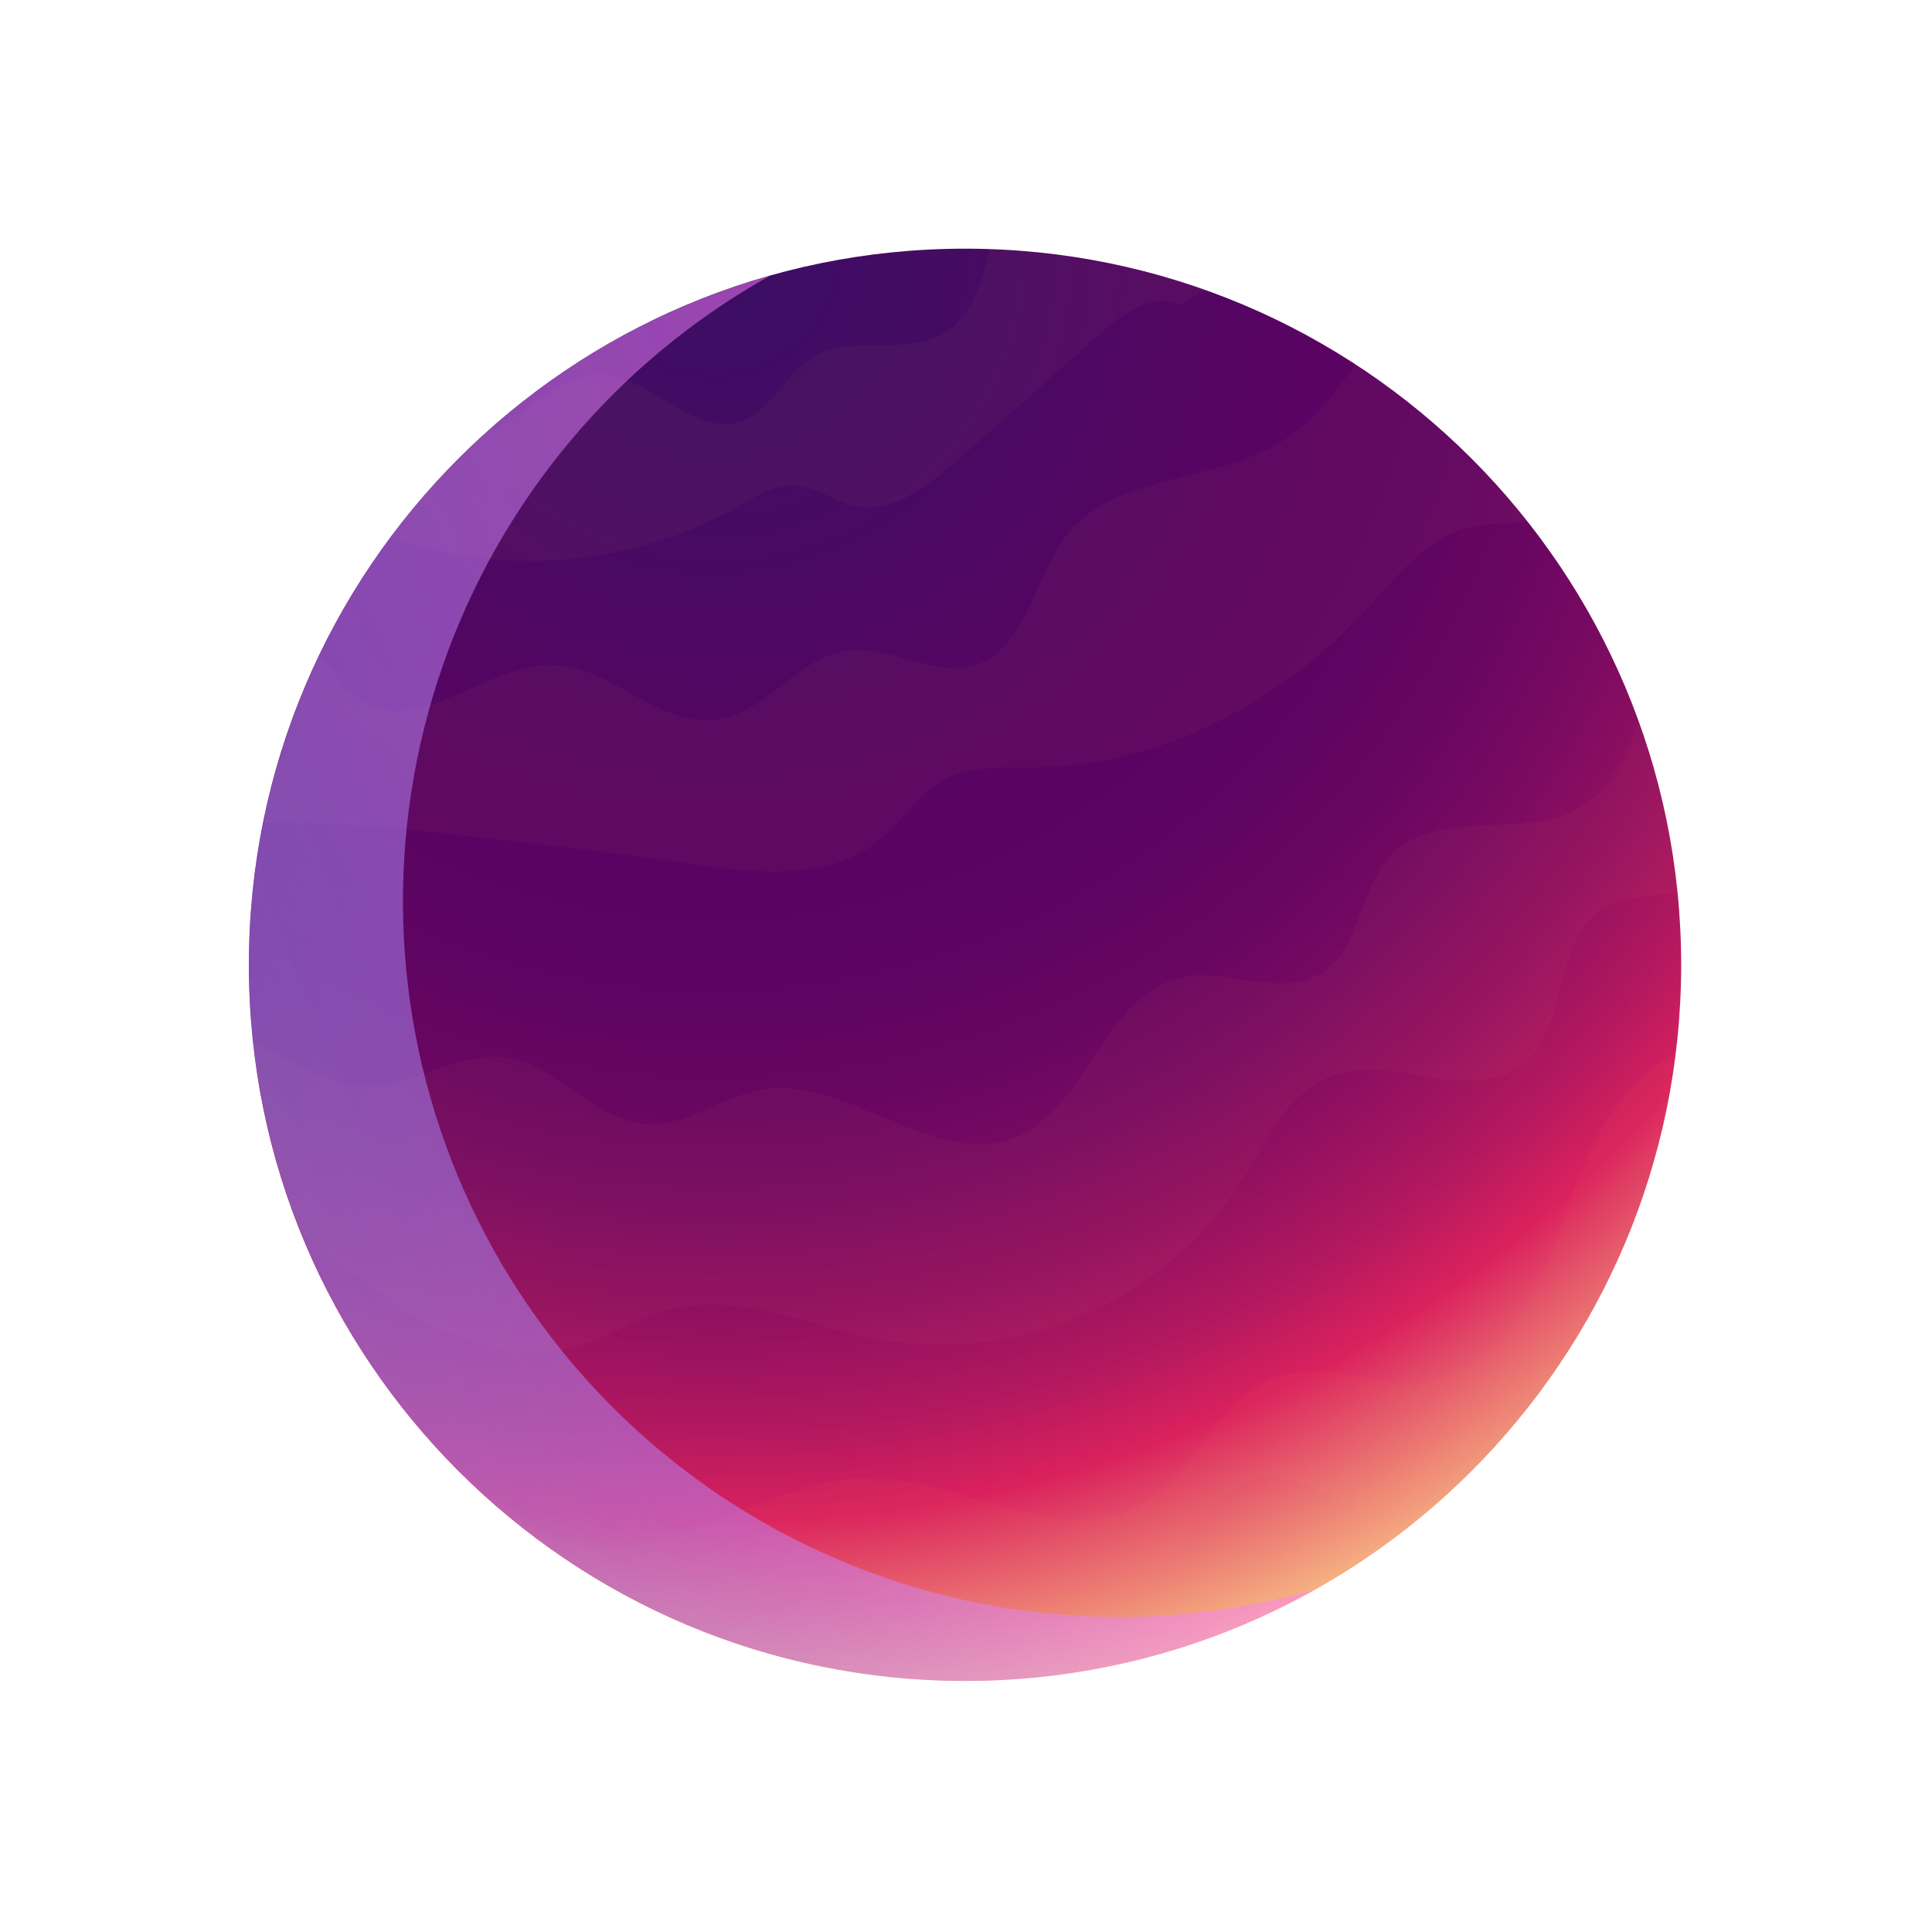 <?xml version="1.0" encoding="UTF-8"?> <svg xmlns="http://www.w3.org/2000/svg" width="207" height="207" viewBox="0 0 207 207" fill="none"> <g filter="url(#filter0_f_8_192)"> <g style="mix-blend-mode:screen" opacity="0.05"> <path d="M125.94 184.219C170.582 171.763 196.675 125.475 184.219 80.832C171.763 36.19 125.475 10.098 80.832 22.553C36.19 35.01 10.098 81.297 22.554 125.94C35.01 170.582 81.297 196.675 125.94 184.219Z" fill="white"></path> </g> <path d="M103.395 180.103C145.772 180.103 180.125 145.749 180.125 103.373C180.125 60.996 145.772 26.643 103.395 26.643C61.019 26.643 26.665 60.996 26.665 103.373C26.665 145.749 61.019 180.103 103.395 180.103Z" fill="url(#paint0_radial_8_192)"></path> <g style="mix-blend-mode:overlay" opacity="0.2"> <g style="mix-blend-mode:overlay" opacity="0.2"> <path d="M41.725 57.713C44.245 58.444 46.802 59.041 49.385 59.503C59.627 61.163 70.129 59.302 79.175 54.223C81.085 53.133 83.085 51.873 85.275 52.013C87.465 52.153 89.335 53.693 91.485 54.183C95.575 55.103 99.415 52.123 102.555 49.343L117.965 35.673C120.365 33.553 123.625 31.293 126.475 32.733C127.311 32.121 128.186 31.567 129.095 31.073C121.697 28.447 113.941 26.97 106.095 26.693C105.145 30.233 104.195 33.813 101.255 35.643C97.105 38.223 91.255 35.773 87.025 38.303C84.025 40.123 82.595 44.153 79.255 45.193C74.125 46.803 69.765 40.193 64.385 40.123C59.755 40.033 56.465 44.663 52.135 46.283C48.286 49.729 44.798 53.559 41.725 57.713Z" fill="#FF9267"></path> </g> <g style="mix-blend-mode:overlay" opacity="0.2"> <path d="M145.215 39.043C142.905 42.333 140.435 45.453 137.025 47.493C129.895 51.763 119.665 50.703 114.415 57.153C110.705 61.723 110.125 69.443 104.515 71.223C100.035 72.643 95.335 69.033 90.695 69.713C85.495 70.473 82.155 76.283 76.965 77.073C70.775 78.073 65.685 71.513 59.435 71.243C52.335 70.933 45.435 78.663 39.155 75.343C37.045 74.213 35.695 72.073 34.285 70.063C31.509 75.828 29.456 81.914 28.175 88.183C35.685 87.963 43.265 88.803 50.755 89.643C58.245 90.483 65.675 91.323 73.095 92.423C80.515 93.523 88.725 94.603 94.395 89.863C96.725 87.863 98.395 85.123 101.015 83.633C104.015 81.953 107.665 82.263 111.105 82.213C124.545 81.993 137.365 75.123 146.475 65.213C149.735 61.663 152.955 57.493 157.655 56.443C159.655 56.003 161.655 56.173 163.655 55.883C158.472 49.298 152.242 43.609 145.215 39.043Z" fill="#FF9267"></path> </g> <g style="mix-blend-mode:overlay" opacity="0.2"> <path d="M167.895 129.653C165.275 137.483 161.375 146.653 153.225 147.993C147.825 148.873 142.165 145.783 136.975 147.473C130.515 149.593 128.185 157.863 122.265 161.223C113.635 166.133 103.265 158.403 93.325 158.343C81.955 158.263 71.245 168.393 60.405 164.943C56.015 163.533 52.615 160.113 48.875 157.373C55.777 164.323 63.943 169.889 72.935 173.773C76.445 171.981 80.22 170.766 84.115 170.173C90.995 169.313 97.865 171.363 104.735 172.303C111.605 173.243 119.365 172.783 124.355 167.963C127.825 164.603 130.025 159.193 134.785 158.383C139.545 157.573 143.785 161.963 148.515 161.473C153.245 160.983 156.085 155.953 159.665 152.693C161.22 151.307 162.972 150.161 164.865 149.293C172.801 138.641 177.851 126.12 179.525 112.943C173.575 115.573 170.095 123.053 167.895 129.653Z" fill="#FF9267"></path> </g> <g style="mix-blend-mode:overlay" opacity="0.2"> <path d="M62.365 144.093C65.465 143.163 68.225 141.313 71.365 140.433C78.895 138.293 86.655 142.123 94.365 143.553C101.822 144.801 109.482 143.829 116.391 140.759C123.3 137.688 129.154 132.654 133.225 126.283C135.815 122.073 137.985 116.983 142.595 115.283C149.125 112.813 157.485 118.423 163.015 114.163C168.015 110.343 166.295 101.493 171.305 97.733C173.675 95.942 176.755 95.912 179.795 95.733C179.162 89.449 177.752 83.268 175.595 77.332C174.275 80.882 172.715 84.332 169.735 86.233C163.735 90.172 154.335 86.412 149.215 91.472C145.585 95.062 145.795 101.753 141.405 104.353C137.015 106.953 131.475 103.663 126.555 104.733C118.305 106.533 116.555 118.733 108.705 121.863C99.915 125.333 90.775 115.093 81.475 116.763C77.245 117.523 73.475 120.763 69.225 120.453C63.735 120.113 59.955 114.283 54.535 113.373C49.115 112.463 44.145 116.603 38.735 116.373C34.555 116.193 30.985 113.453 27.155 111.713C27.921 118.712 29.647 125.574 32.285 132.103C35.889 135.15 39.68 137.969 43.635 140.543C49.215 143.893 56.085 145.993 62.365 144.093Z" fill="#FF9267"></path> </g> </g> <path style="mix-blend-mode:multiply" opacity="0.5" d="M49.005 125.902C41.815 108.529 41.253 89.122 47.424 71.361C53.596 53.601 66.072 38.724 82.485 29.552C79.615 30.366 76.793 31.344 74.035 32.483C64.726 36.339 56.267 41.991 49.142 49.116C42.017 56.242 36.365 64.7 32.509 74.01C28.653 83.319 26.669 93.297 26.669 103.374C26.669 113.45 28.654 123.428 32.51 132.737C36.367 142.047 42.019 150.506 49.144 157.631C56.269 164.756 64.728 170.408 74.038 174.263C83.347 178.119 93.325 180.104 103.402 180.104C113.478 180.104 123.456 178.119 132.765 174.262C135.506 173.117 138.178 171.812 140.765 170.352C122.681 175.464 103.349 173.762 86.436 165.569C69.523 157.376 56.204 143.262 49.005 125.902Z" fill="url(#paint1_linear_8_192)"></path> </g> <defs> <filter id="filter0_f_8_192" x="12.445" y="12.445" width="181.883" height="181.883" filterUnits="userSpaceOnUse" color-interpolation-filters="sRGB"> <feFlood flood-opacity="0" result="BackgroundImageFix"></feFlood> <feBlend mode="normal" in="SourceGraphic" in2="BackgroundImageFix" result="shape"></feBlend> <feGaussianBlur stdDeviation="3.5" result="effect1_foregroundBlur_8_192"></feGaussianBlur> </filter> <radialGradient id="paint0_radial_8_192" cx="0" cy="0" r="1" gradientUnits="userSpaceOnUse" gradientTransform="translate(76.015 25.413) scale(166.82)"> <stop stop-color="#3B0E64"></stop> <stop offset="0.16" stop-color="#450B63"></stop> <stop offset="0.4" stop-color="#5A0362"></stop> <stop offset="0.48" stop-color="#5D0462"></stop> <stop offset="0.56" stop-color="#680661"></stop> <stop offset="0.63" stop-color="#7A0A61"></stop> <stop offset="0.7" stop-color="#931060"></stop> <stop offset="0.77" stop-color="#B2185F"></stop> <stop offset="0.83" stop-color="#DA215D"></stop> <stop offset="1" stop-color="#FFE08D"></stop> </radialGradient> <linearGradient id="paint1_linear_8_192" x1="33.371" y1="134.835" x2="112.178" y2="102.284" gradientUnits="userSpaceOnUse"> <stop stop-color="#9796FE"></stop> <stop offset="0.99" stop-color="#FF7DFF"></stop> </linearGradient> </defs> </svg> 